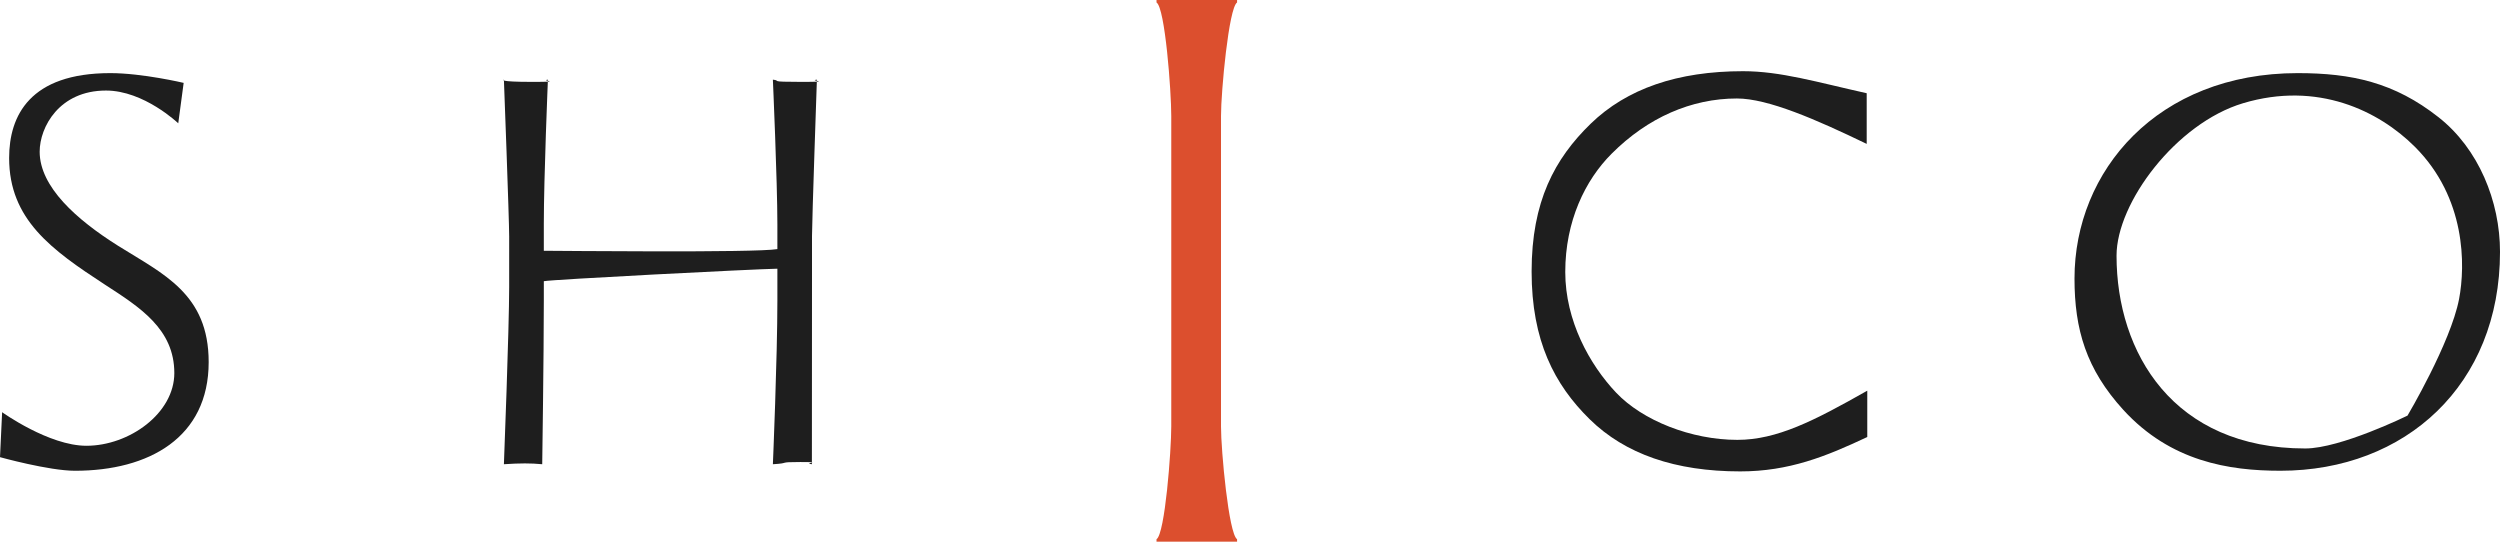 <?xml version="1.0" encoding="utf-8"?>
<!-- Generator: Adobe Illustrator 15.1.1, SVG Export Plug-In . SVG Version: 6.00 Build 0)  -->
<!DOCTYPE svg PUBLIC "-//W3C//DTD SVG 1.1//EN" "http://www.w3.org/Graphics/SVG/1.1/DTD/svg11.dtd">
<svg version="1.1" id="レイヤー_1" xmlns="http://www.w3.org/2000/svg" xmlns:xlink="http://www.w3.org/1999/xlink" x="0px"
	 y="0px" width="299.999px" height="65.027px" viewBox="0 0 299.999 65.027" enable-background="new 0 0 299.999 65.027"
	 xml:space="preserve">
<g>
	<g>
		<path fill="#1E1E1E" d="M0.255,49.464c0,0,5.613,4.028,10.112,4.028c5.151,0,10.552-3.903,10.552-8.721
			c0-5.281-4.111-7.886-8.348-10.628C6.177,29.973,1.096,26.329,1.096,18.96c0-5.083,2.491-10.186,12.141-10.186
			c3.849,0,8.802,1.172,8.802,1.172l-0.649,4.852c0,0-4.109-3.933-8.671-3.933c-5.616,0-7.959,4.398-7.959,7.335
			c0,4.229,4.435,8.162,9.388,11.28c5.412,3.399,10.893,5.756,10.893,13.972c0,9.057-7.172,13.039-16.041,13.039
			c-3.132,0-9-1.632-9-1.632L0.255,49.464z"/>
		<path fill="#1E1E1E" d="M61.1,28.33c0-2.085-0.632-18.773-0.632-18.773s-0.79,0.268,3.383,0.268c4.04,0,0.856-0.137,1.899-0.268
			c0,0-0.492,11.736-0.492,17.34v3.195c1.63,0,25.419,0.257,28.027-0.2v-2.995c0-5.081-0.54-17.34-0.54-17.34
			c1.11,0.131-0.69,0.268,3.354,0.268c4.235,0,0.756-0.137,1.929-0.268c0,0-0.588,17.011-0.588,18.773v4.571
			c0,7.549-0.013,22.807-0.013,22.807c-1.239-0.131,1.667-0.265-1.396-0.265c-2.802,0-1.068,0.134-3.285,0.265
			c0,0,0.54-12.775,0.54-19.686v-3.778c-3.065,0.062-27.117,1.297-28.027,1.5v2.277c0,6.649-0.192,19.686-0.192,19.686
			c-1.369-0.131-2.647-0.131-4.598,0c0,0,0.632-16.299,0.632-21.248V28.33z"/>
		<path fill="#1E1E1E" d="M254.798,49.186c-4.453-4.888-5.859-9.646-5.859-15.767c0-12.905,9.939-24.645,26.785-24.645
			c6.463,0,11.585,1.111,16.891,5.287C297.429,17.835,300,24.155,300,30.218c0,15.973-11.352,26.272-26.352,26.272
			C267.483,56.49,260.468,55.385,254.798,49.186z M288.901,49.874c0,0,5.171-8.719,6.186-13.985c0.771-4.048,0.836-12.14-5.3-18.272
			c-4.342-4.337-11.688-7.903-20.619-5.231c-8.029,2.405-15.184,11.942-15.184,18.295c0,11.667,6.829,23.136,22.649,23.136
			C280.873,53.815,288.901,49.874,288.901,49.874z"/>
	</g>
	<g>
		<path fill="#DC4F2E" d="M140.552,13.927c0-2.978-0.739-12.983-1.771-13.629V0h9.668v0.298c-1.001,0.646-1.929,10.712-1.929,13.629
			v37.241c0,2.923,0.928,12.894,1.929,13.537V65h-9.668v-0.295c1.016-0.615,1.771-10.625,1.771-13.537V13.927z"/>
	</g>
	<g>
		<path fill="#1E1E1E" d="M208.827,56.568c-7.802,0-13.813-2.087-18.063-6.257c-4.247-4.17-6.971-9.432-6.971-17.724
			c0-8.424,2.766-13.538,7.09-17.742c4.325-4.197,10.419-6.302,18.277-6.302c4.495,0,8.812,1.3,14.844,2.644v6.08
			c-6.082-2.939-11.85-5.45-15.573-5.45c-5.447,0-10.688,2.277-15.027,6.62c-3.181,3.173-5.572,8.095-5.572,14.206
			c0,5.832,2.916,11.109,6.104,14.475c3.189,3.365,9.038,5.665,14.547,5.665c4.745,0,9.189-2.274,15.59-5.901v5.559
			C219.129,54.772,214.676,56.568,208.827,56.568z"/>
	</g>
</g>
</svg>
